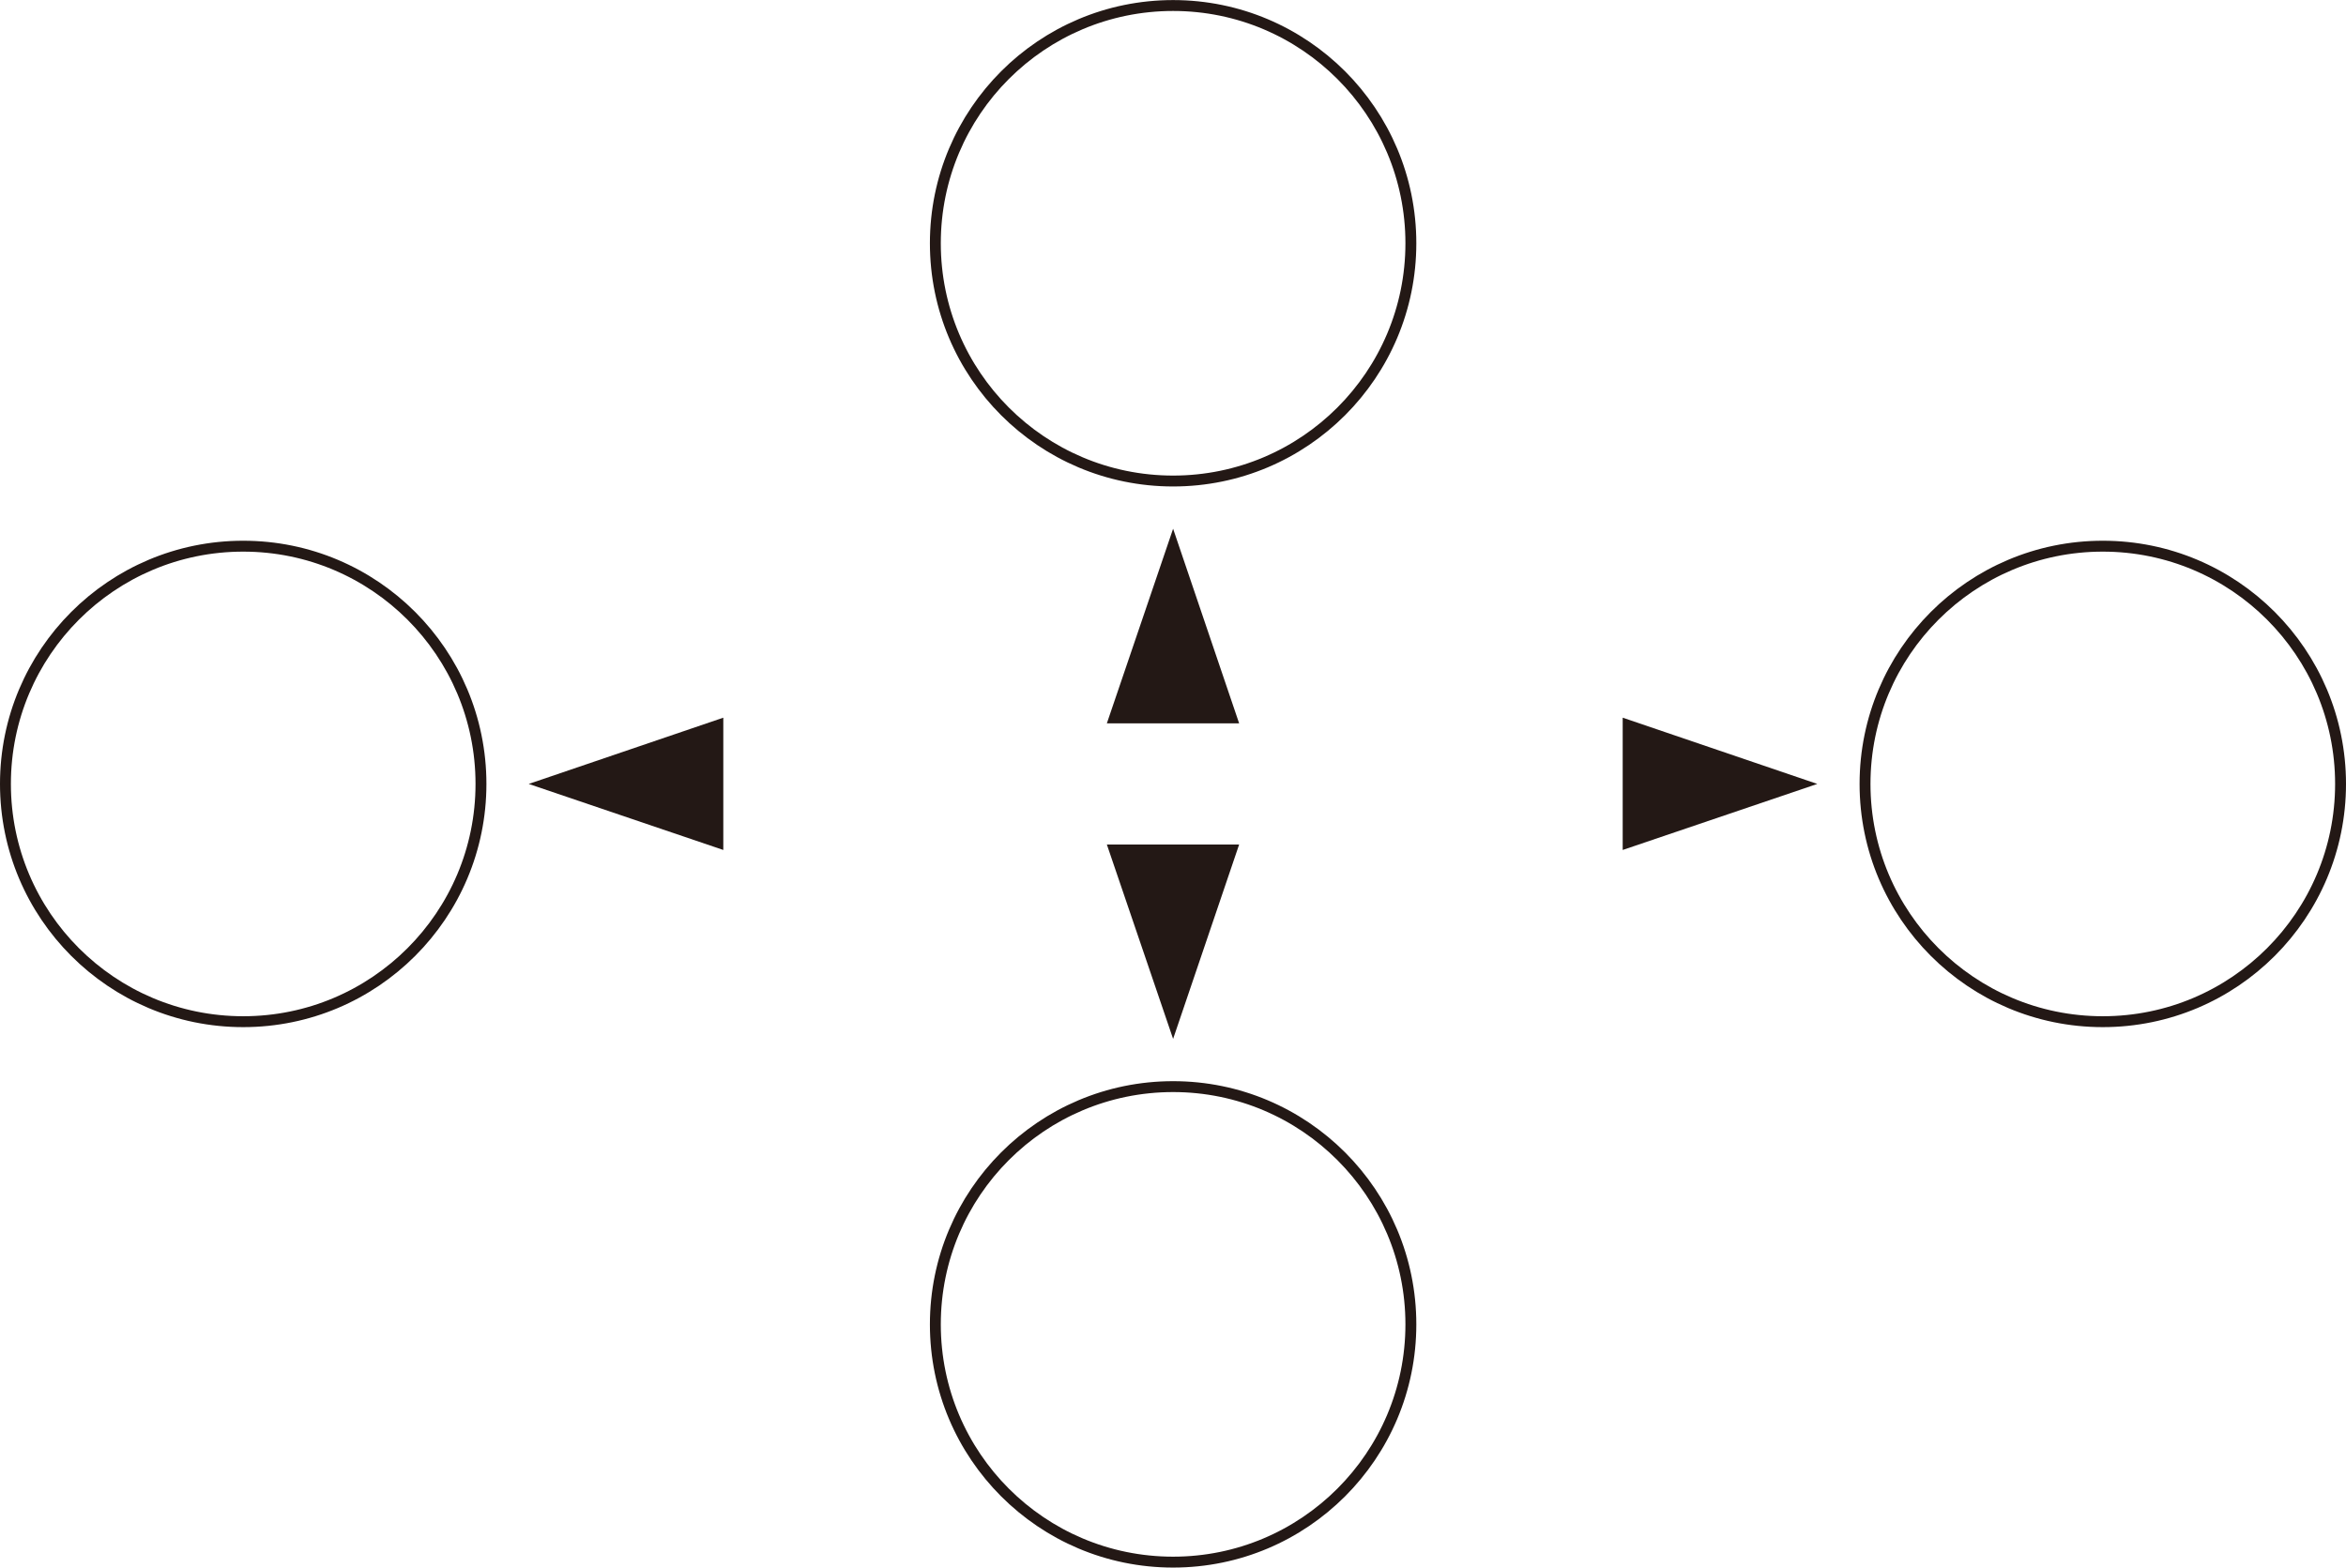 <?xml version="1.0" encoding="UTF-8"?>
<svg id="_レイヤー_1" data-name="レイヤー 1" xmlns="http://www.w3.org/2000/svg" width="37.98mm" height="25.38mm" viewBox="0 0 107.65 71.93">
  <defs>
    <style>
      .cls-1 {
        fill: none;
        stroke: #231815;
        stroke-miterlimit: 10;
        stroke-width: .5px;
      }

      .cls-2 {
        fill: #231815;
      }
    </style>
  </defs>
  <polygon class="cls-2" points="33.19 39 24.26 35.97 33.19 32.93 33.19 39"/>
  <polygon class="cls-2" points="74.46 39 83.39 35.97 74.46 32.93 74.46 39"/>
  <polygon class="cls-2" points="56.86 33.19 53.83 24.26 50.79 33.19 56.86 33.19"/>
  <polygon class="cls-2" points="56.86 38.75 53.83 47.67 50.79 38.75 56.86 38.75"/>
  <circle class="cls-1" cx="53.83" cy="60.77" r="10.91"/>
  <circle class="cls-1" cx="53.83" cy="11.16" r="10.91"/>
  <circle class="cls-1" cx="11.16" cy="35.97" r="10.91"/>
  <circle class="cls-1" cx="96.49" cy="35.97" r="10.91"/>
</svg>